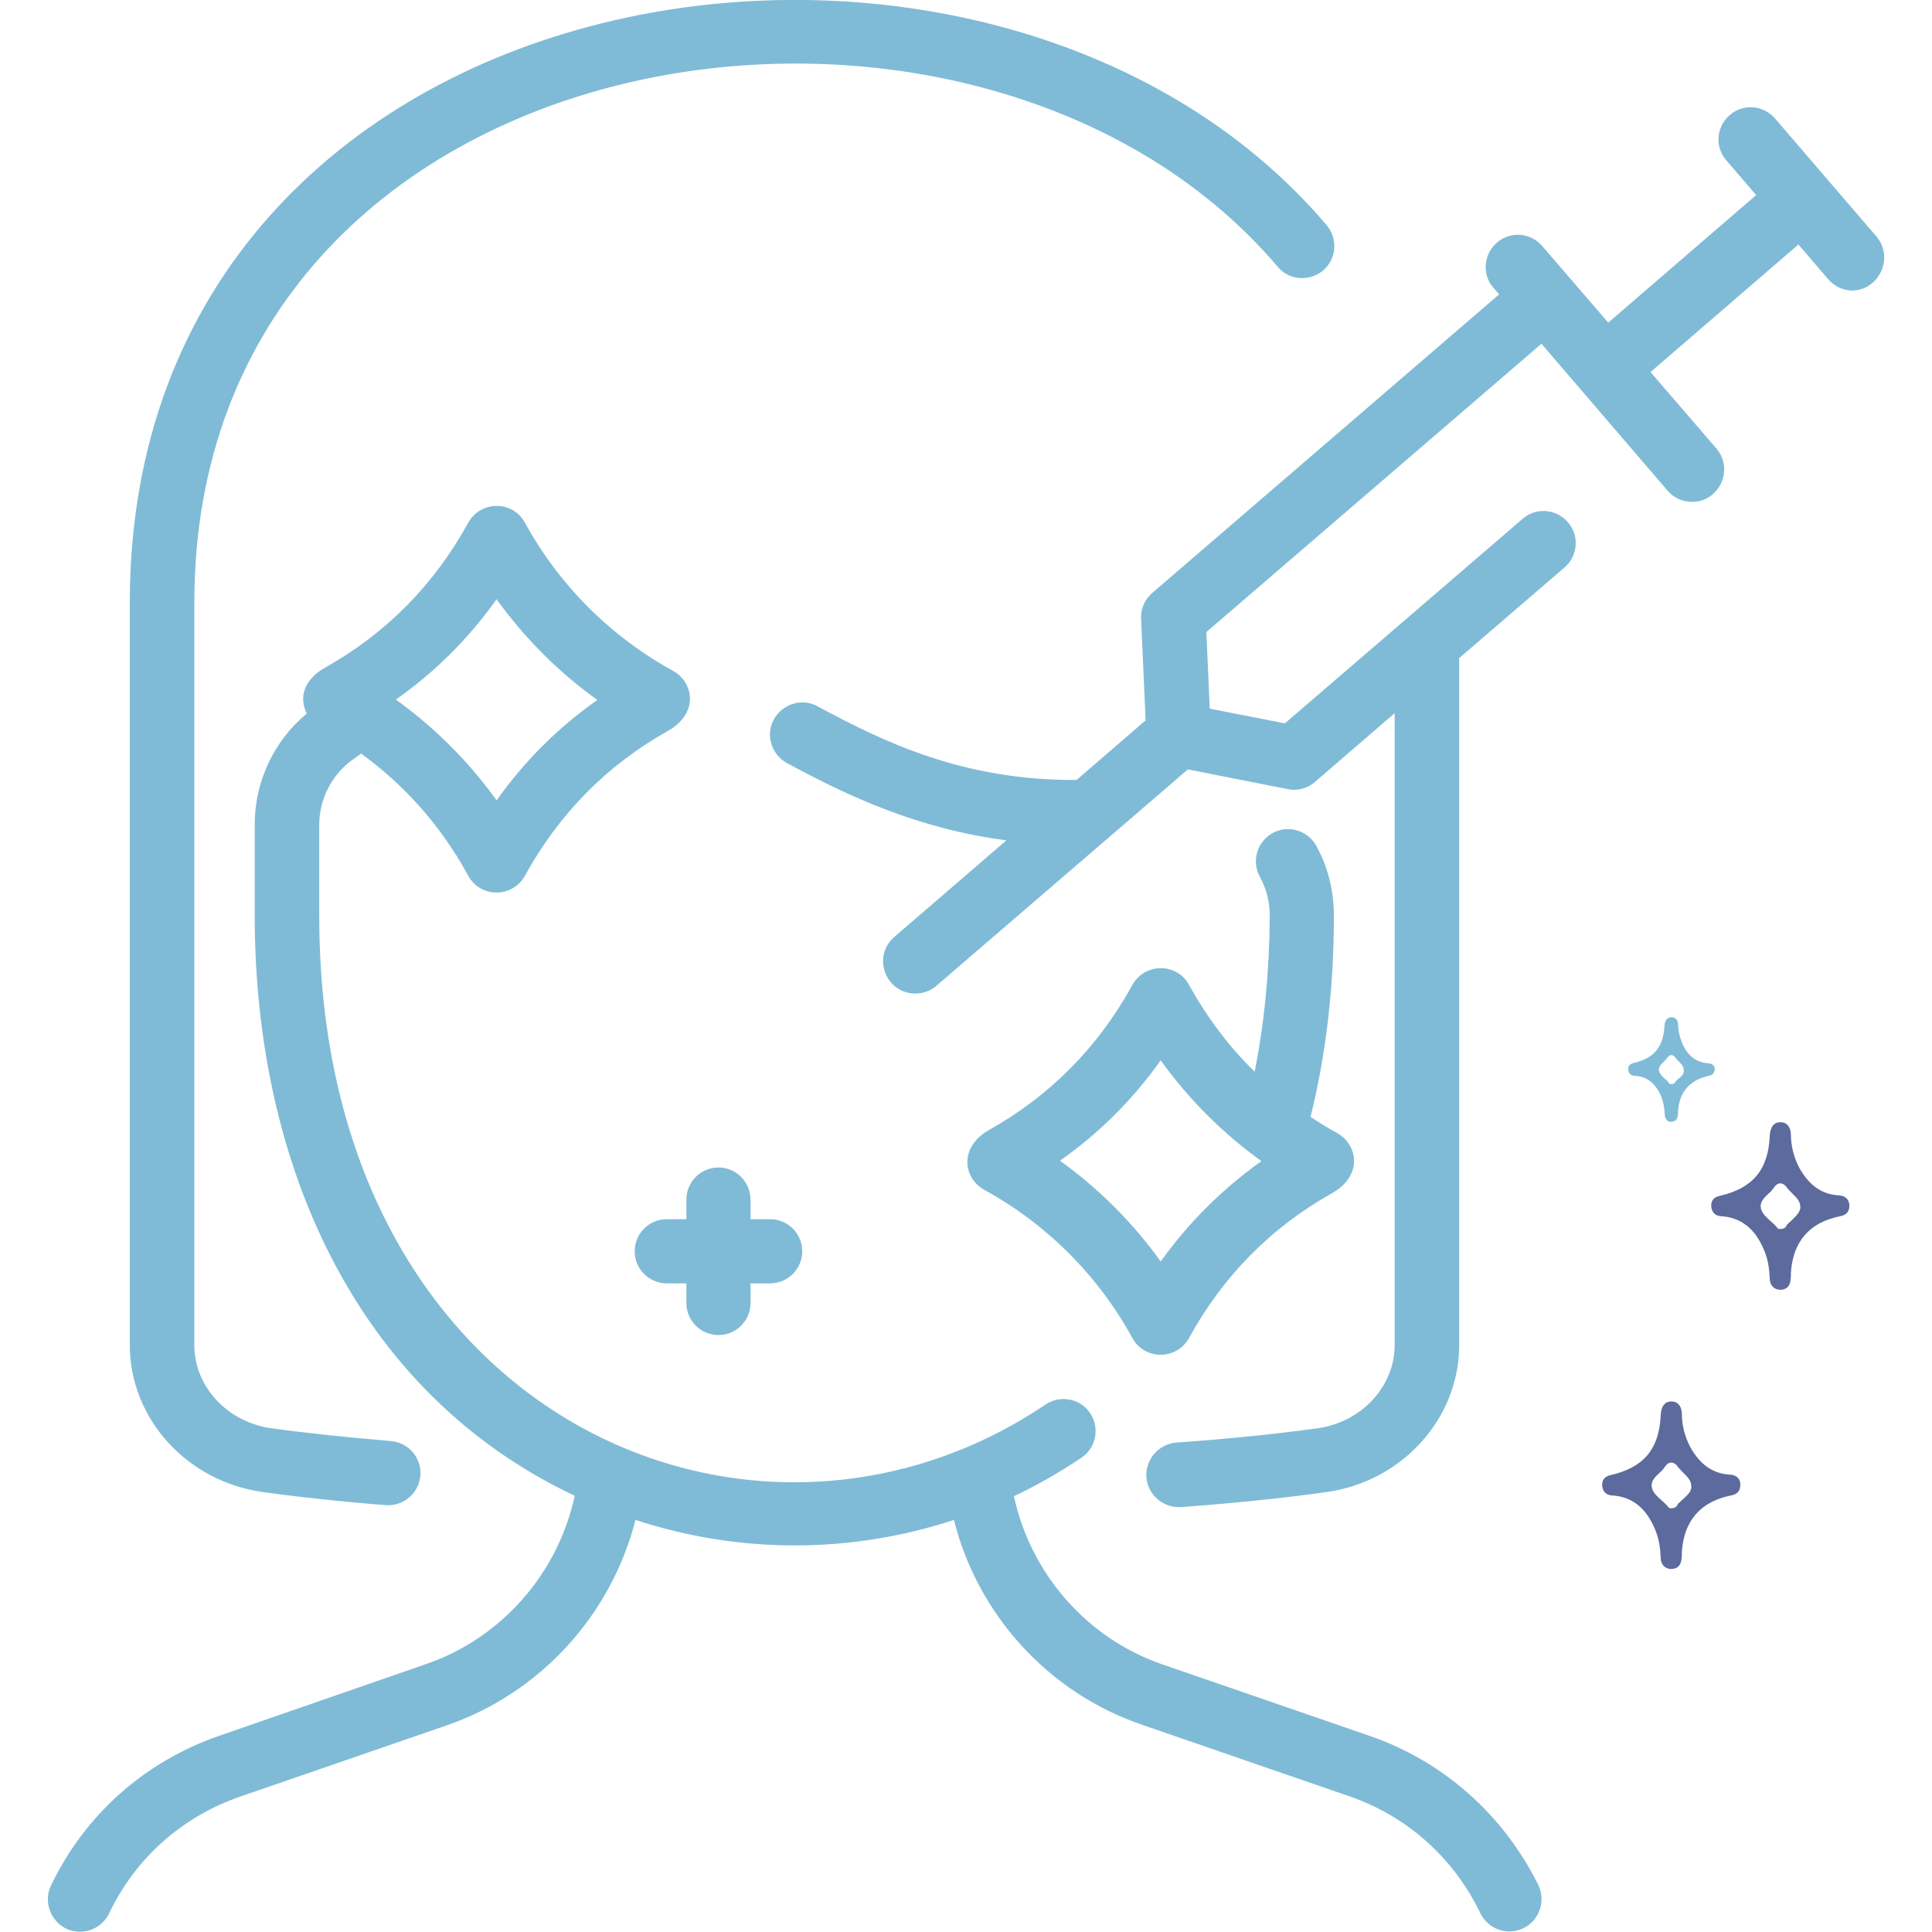 <?xml version="1.0" encoding="UTF-8"?>
<!-- Generator: Adobe Illustrator 28.1.0, SVG Export Plug-In . SVG Version: 6.00 Build 0)  -->
<svg xmlns="http://www.w3.org/2000/svg" xmlns:xlink="http://www.w3.org/1999/xlink" version="1.1" id="Layer_1" x="0px" y="0px" viewBox="0 0 512 512" style="enable-background:new 0 0 512 512;" xml:space="preserve">
<style type="text/css">
	.st0{fill:#7FBBD6;}
	.st1{fill:#5D6A9D;}
</style>
<path class="st0" d="M332.5,284c-6.9-6.7-12.7-14.5-17.4-23c-3.2-5.9-11.7-5.9-15,0c-9,16.4-21.7,29.3-37.9,38.4  c-8.2,4.6-6.9,12.8-1.4,15.9c16.6,9.1,30.2,22.7,39.3,39.3c3.2,5.9,11.7,5.9,15,0c9-16.4,21.7-29.3,37.9-38.4  c8.2-4.6,6.9-12.8,1.4-15.9c-2.4-1.3-4.8-2.8-7.1-4.3c4.1-16.5,6.2-34.4,6.2-53.2c0-6.8-1.6-13.1-4.7-18.7  c-2.3-4.1-7.5-5.6-11.6-3.3c-4.1,2.3-5.6,7.5-3.3,11.6c1.8,3.3,2.6,6.7,2.6,10.5C336.4,257.2,335.1,271,332.5,284L332.5,284z   M307.6,334.3c-7.4-10.3-16.4-19.3-26.7-26.7c10.4-7.3,19.3-16.2,26.7-26.6c7.4,10.3,16.5,19.4,26.7,26.7  C323.9,315.1,315,324,307.6,334.3z"></path>
<path class="st0" d="M497.3,62.7l-26.9-31.3c-3.1-3.6-8.5-4-12-0.9c-3.6,3.1-4,8.5-0.9,12l7.9,9.2l-39.2,33.8l-17.5-20.3  c-3.1-3.6-8.5-4-12-0.9c-3.6,3.1-4,8.5-0.9,12l1.5,1.7l-91.9,79.1c-2,1.7-3.1,4.2-3,6.8l1.2,27l-18.3,15.8  c-29.9,0.2-51-10-68.6-19.5c-4.1-2.3-9.3-0.7-11.6,3.4c-2.3,4.1-0.7,9.3,3.4,11.6c16.6,9,35.1,17.5,58.2,20.5l-29.7,25.6  c-6,5.2-2.3,15,5.6,15c2,0,4-0.7,5.6-2.1l66.6-57.3c28.5,5.6,26.9,5.4,28.1,5.4c2,0,4-0.7,5.6-2.1l21.1-18.2v167.5  c0,10.9-8.8,20.4-20.4,22c-10.8,1.5-23.4,2.8-37.5,3.8c-4.7,0.4-8.2,4.5-7.9,9.2c0.4,4.7,4.5,8.2,9.2,7.9c14.5-1.1,27.4-2.4,38.6-4  c20-2.8,35.1-19.5,35.1-38.9V174.4l27.9-24c3.6-3.1,4-8.5,0.9-12c-3.1-3.6-8.5-4-12-0.9l-63,54.2l-19.9-3.9l-0.9-20.3l88.8-76.4  l33.4,38.9c1.7,2,4.1,3,6.5,3c7.2,0,11.2-8.5,6.5-14.1l-17.5-20.3l39.2-33.8l7.9,9.2c1.7,2,4.1,3,6.5,3  C498,76.8,502,68.3,497.3,62.7L497.3,62.7z"></path>
<path class="st0" d="M69.6,395.4c14.9,2.1,32.3,3.5,33.3,3.5c4.4,0,8.1-3.4,8.5-7.8c0.4-4.7-3.1-8.8-7.8-9.2  c-11.8-1-22.4-2.1-31.7-3.4c-11.6-1.6-20.4-11-20.4-22V159.7c0-152.7,206.5-184,287.1-89c3,3.6,8.4,4,12,1s4-8.4,1-12  C261.9-46,34.4-10.6,34.4,159.7v196.8C34.4,375.9,49.5,392.6,69.6,395.4z"></path>
<path class="st0" d="M362.9,460l-54.8-18.9c-20.1-6.9-35-24.1-39.4-44.6c6.2-2.9,12.1-6.3,17.9-10.2c3.9-2.6,4.9-7.9,2.3-11.8  c-2.6-3.9-7.9-4.9-11.8-2.3c-77.7,52.4-192.5,3.4-192.5-129.5v-24.1c0-6.7,3.2-13.1,8.6-17.1c0.8-0.6,1.7-1.2,2.5-1.8  c11.7,8.5,21.4,19.5,28.4,32.4c3.2,5.9,11.7,5.9,15,0c9-16.4,21.7-29.3,37.9-38.4c8.2-4.6,6.9-12.8,1.4-15.9  c-16.6-9.1-30.2-22.7-39.3-39.3c-3.2-5.9-11.7-5.9-15,0c-9,16.4-21.7,29.3-37.9,38.4c-6,3.4-6.9,8.2-4.9,12.2  c-8.7,7.2-13.8,18-13.8,29.4v24.1c0,65,26.2,126.1,84.8,153.8c-4.4,20.5-19.3,37.7-39.4,44.6L58.1,460  c-19.7,6.8-35.6,20.9-44.6,39.7c-2,4.2-0.2,9.3,4,11.4c4.2,2,9.3,0.3,11.4-4c7-14.7,19.4-25.7,34.8-31l54.8-18.9  c24.8-8.6,43.5-29.3,49.9-54.4c27.5,9,56.9,9,84.4,0c6.3,25.1,25,45.8,49.9,54.3l54.8,18.9c15.4,5.3,27.7,16.3,34.8,31  c2,4.2,7.1,6.1,11.4,4c4.2-2,6-7.1,4-11.4C398.4,480.9,382.6,466.8,362.9,460z M131.6,158.8c7.4,10.3,16.4,19.3,26.7,26.7  c-10.4,7.3-19.3,16.2-26.7,26.6c-7.4-10.3-16.4-19.3-26.7-26.7C115.3,178.1,124.2,169.2,131.6,158.8L131.6,158.8z"></path>
<path class="st0" d="M190.4,309.4c-4.7,0-8.5,3.8-8.5,8.5v5.2h-5.2c-4.7,0-8.5,3.8-8.5,8.5s3.8,8.5,8.5,8.5h5.2v5.2  c0,4.7,3.8,8.5,8.5,8.5s8.5-3.8,8.5-8.5v-5.2h5.2c4.7,0,8.5-3.8,8.5-8.5s-3.8-8.5-8.5-8.5h-5.2V318  C198.9,313.2,195.1,309.4,190.4,309.4z"></path>
<path class="st1" d="M458.6,390.8c-4.6-0.2-8-2.6-10.6-7.2c-1.5-2.8-2.3-5.9-2.3-9.1c-0.1-1.9-1.1-3.1-2.7-3.1h-0.1  c-1.7,0-2.7,1.3-2.8,3.7c-0.4,8.9-4.5,13.8-13.2,15.8c-1.6,0.3-2.4,1.3-2.3,2.8s1,2.5,2.5,2.6c5.3,0.3,9.1,3.2,11.5,9  c0.9,2.1,1.4,4.5,1.5,7.7c0.1,1.6,1.1,2.7,2.6,2.8h0.2c1.6,0,2.5-0.9,2.7-2.5c0-0.3,0.1-0.7,0.1-1v-0.9c0.5-8.4,5-13.5,13.1-15.1  c1.6-0.3,2.4-1.2,2.4-2.8C461.3,392,460.2,390.9,458.6,390.8z M445.8,397.5c-0.4,0.4-0.9,0.8-1.2,1.1c0,0,0,0,0,0.1  c-0.3,0.7-0.9,1-1.7,1h-0.1c-0.3,0-0.6-0.1-0.8-0.4l-0.1-0.2c-0.1-0.1-0.3-0.3-0.4-0.4c-0.4-0.4-0.8-0.8-1.3-1.2  c-1.2-1.1-2.4-2.2-2.5-3.7c-0.1-1.4,1-2.5,2.1-3.5c0.5-0.4,0.9-0.9,1.3-1.4c0.3-0.5,0.9-1.3,1.8-1.3c0.8,0,1.4,0.6,1.8,1.2  c0.4,0.5,0.9,1,1.3,1.4c1.1,1.1,2.2,2.1,2.2,3.6C448.4,395.2,447.1,396.3,445.8,397.5L445.8,397.5z"></path>
<path class="st1" d="M487.5,316.8c-4.6-0.2-8-2.6-10.6-7.2c-1.5-2.8-2.3-5.9-2.3-9.1c-0.1-1.9-1.1-3.1-2.7-3.1h-0.1  c-1.7,0-2.7,1.3-2.8,3.7c-0.4,8.9-4.5,13.8-13.2,15.8c-1.6,0.3-2.4,1.3-2.3,2.8s1,2.5,2.5,2.6c5.3,0.3,9.1,3.2,11.5,9  c0.9,2.1,1.4,4.5,1.5,7.7c0.1,1.6,1.1,2.7,2.6,2.8h0.2c1.6,0,2.5-0.9,2.7-2.5c0-0.3,0.1-0.7,0.1-1v-0.9c0.5-8.4,5-13.5,13.1-15.1  c1.6-0.3,2.4-1.2,2.4-2.8C490.1,318,489.1,316.9,487.5,316.8z M474.7,323.5c-0.4,0.4-0.9,0.8-1.2,1.1c0,0,0,0,0,0.1  c-0.3,0.7-0.9,1-1.7,1h-0.1c-0.3,0-0.6-0.1-0.8-0.4l-0.1-0.2c-0.1-0.1-0.3-0.3-0.4-0.4c-0.4-0.4-0.8-0.8-1.3-1.2  c-1.2-1.1-2.4-2.2-2.5-3.7c-0.1-1.4,1-2.5,2.1-3.5c0.5-0.4,0.9-0.9,1.3-1.4c0.3-0.5,0.9-1.3,1.8-1.3c0.8,0,1.4,0.6,1.8,1.2  c0.4,0.5,0.9,1,1.3,1.4c1.1,1.1,2.2,2.1,2.2,3.6C477.2,321.2,475.9,322.3,474.7,323.5L474.7,323.5z"></path>
<path class="st0" d="M452.8,281.8c-2.9-0.2-5.1-1.6-6.6-4.5c-0.9-1.8-1.4-3.7-1.5-5.7c0-1.2-0.6-2-1.7-2h-0.1  c-1.1,0-1.7,0.8-1.8,2.3c-0.3,5.6-2.8,8.6-8.2,9.8c-1,0.3-1.5,0.8-1.4,1.8c0.1,0.9,0.6,1.5,1.6,1.6c3.3,0.1,5.7,2,7.2,5.6  c0.5,1.4,0.8,2.8,0.9,4.9c0.1,1,0.7,1.7,1.6,1.7h0.1c1-0.1,1.6-0.5,1.7-1.6c0.1-0.2,0.1-0.4,0.1-0.6v-0.5c0.3-5.2,3.1-8.4,8.2-9.5  c1-0.2,1.5-0.8,1.5-1.8C454.5,282.5,453.8,281.9,452.8,281.8L452.8,281.8z M444.8,285.9c-0.3,0.3-0.6,0.5-0.8,0.7v0.1  c-0.2,0.5-0.6,0.6-1.1,0.6h-0.1c-0.2,0-0.4-0.1-0.5-0.3l-0.1-0.1c-0.1-0.1-0.2-0.2-0.2-0.3c-0.3-0.3-0.5-0.5-0.8-0.7  c-0.7-0.7-1.5-1.4-1.6-2.4c0-0.8,0.7-1.6,1.4-2.2c0.3-0.3,0.6-0.6,0.8-0.9c0.2-0.3,0.6-0.8,1.1-0.8s0.9,0.4,1.1,0.7  c0.2,0.3,0.5,0.6,0.8,0.9c0.7,0.7,1.4,1.4,1.4,2.3C446.4,284.5,445.6,285.3,444.8,285.9L444.8,285.9z"></path>
</svg>
